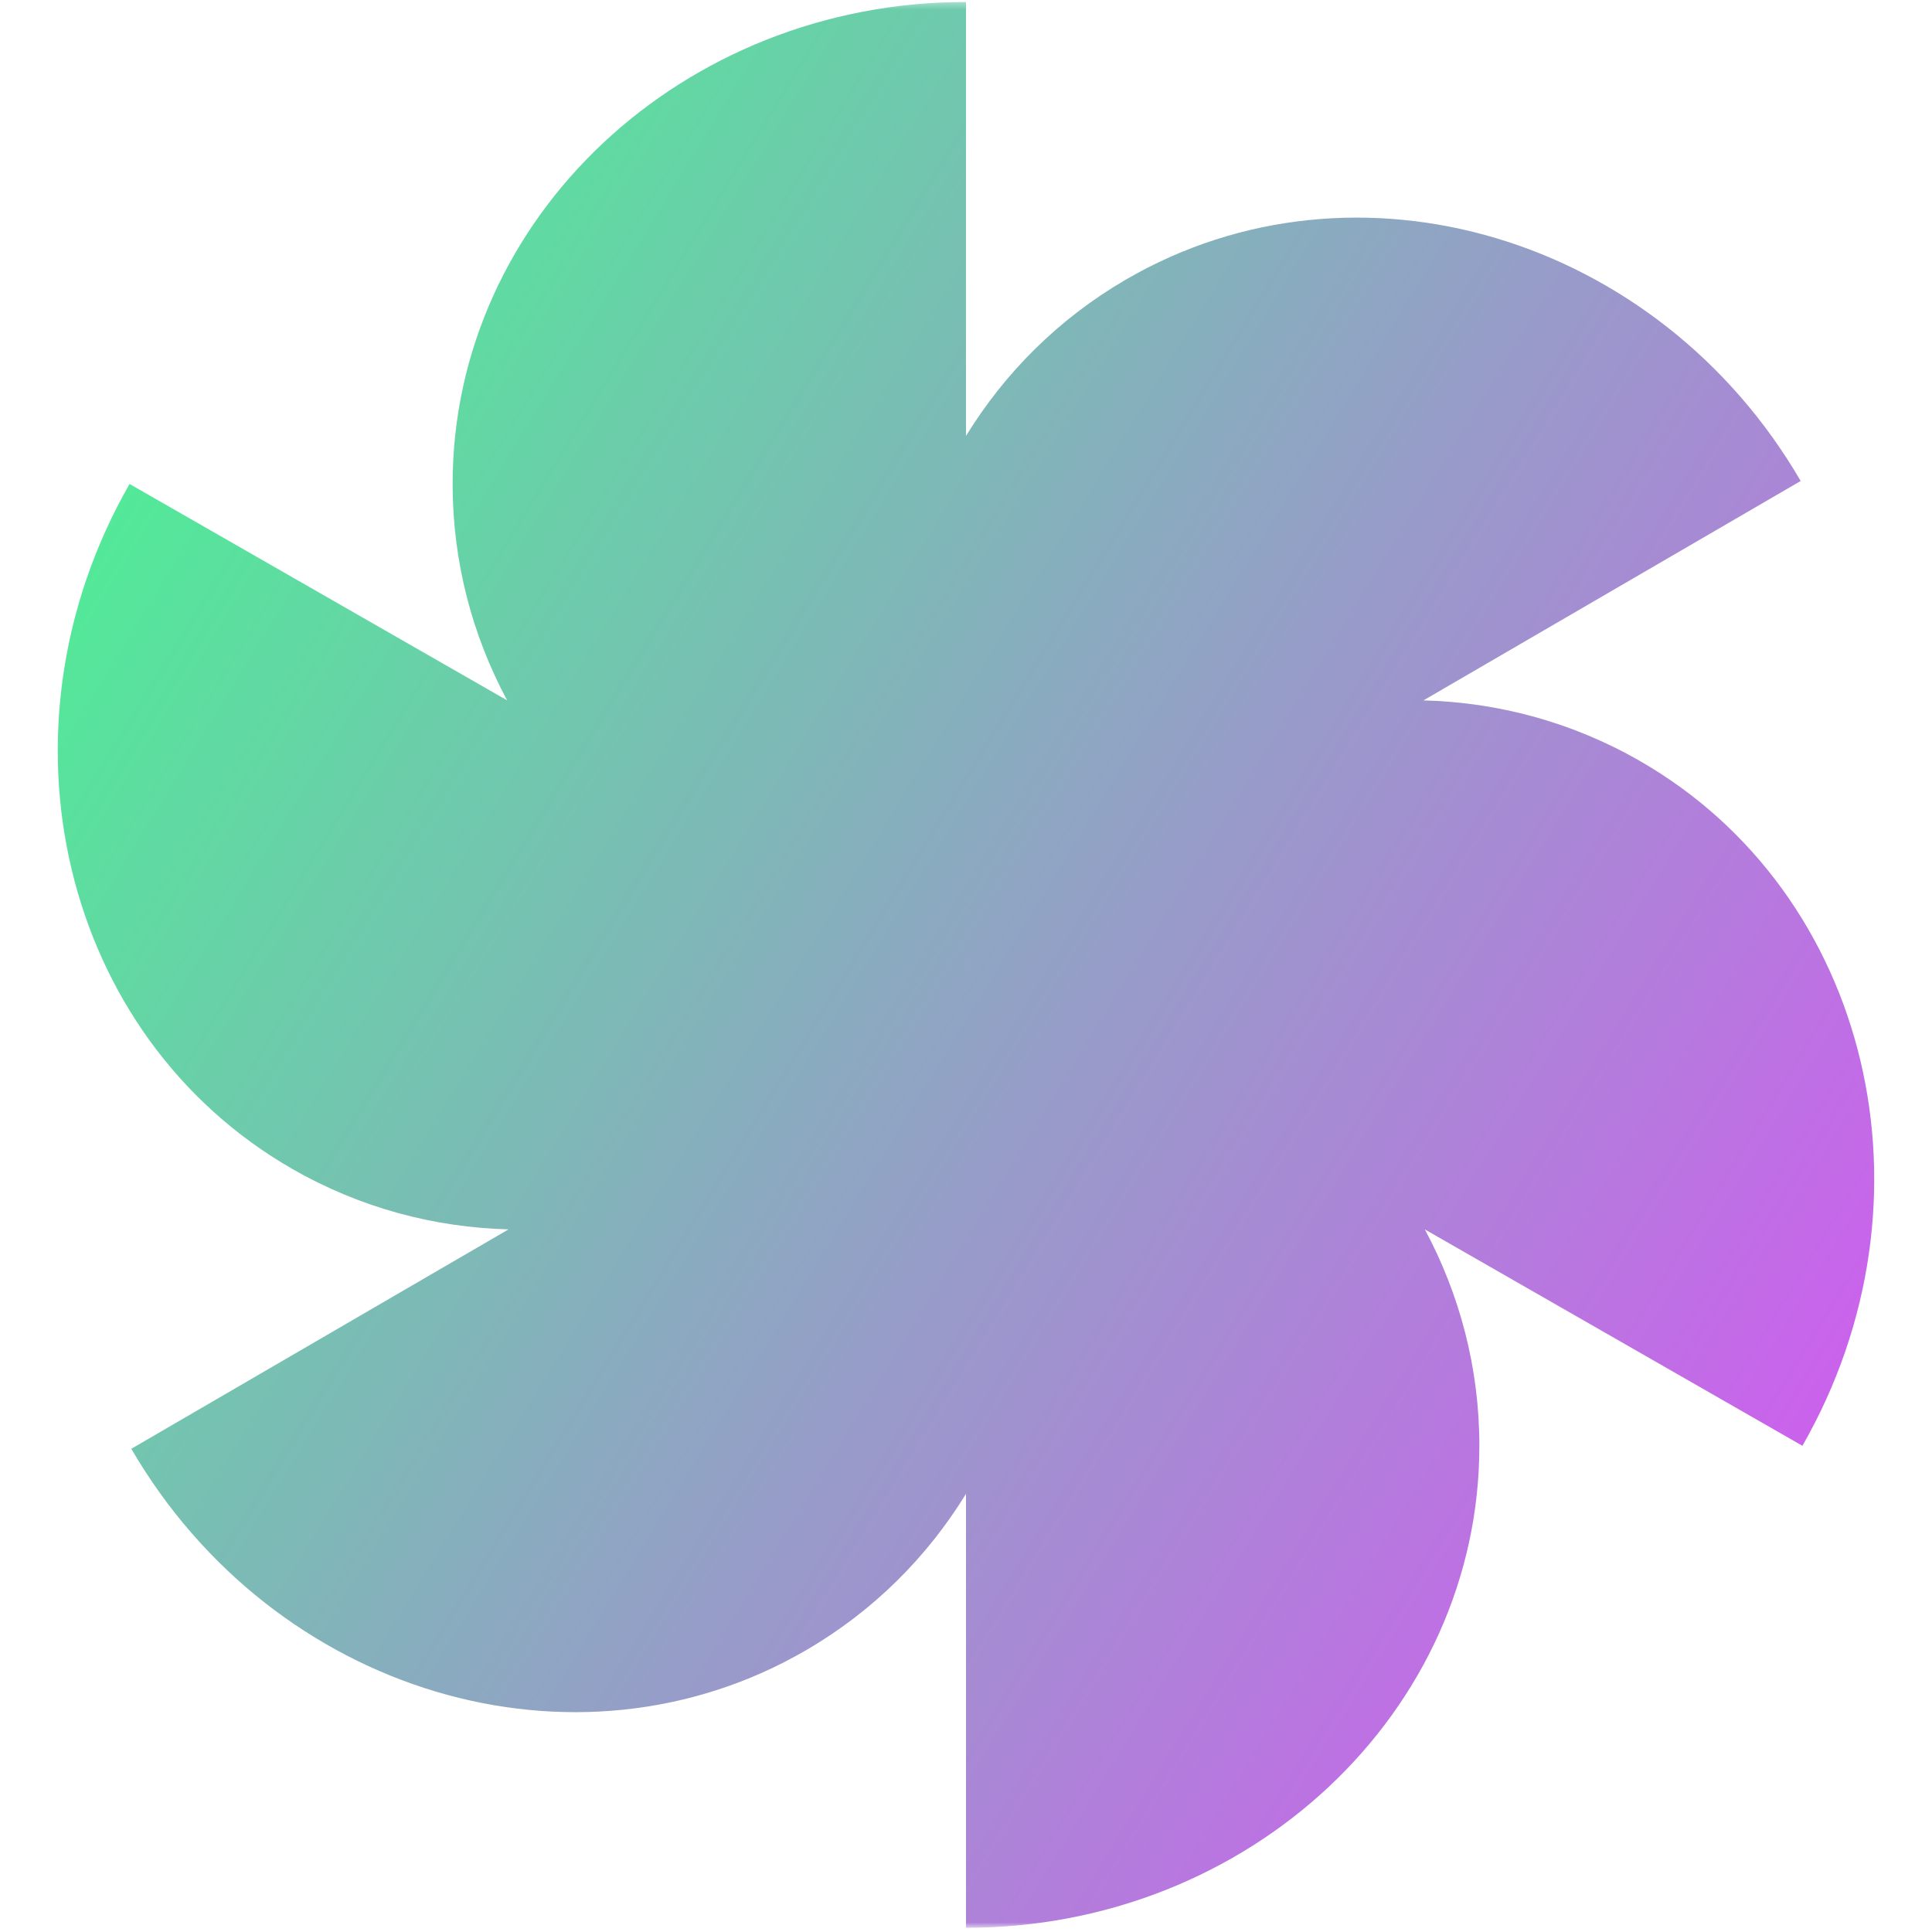 <svg width="300" height="300" viewBox="0 0 300 300" fill="none" xmlns="http://www.w3.org/2000/svg">
<mask id="mask0_1_1080" style="mask-type:luminance" maskUnits="userSpaceOnUse" x="0" y="0" width="300" height="300">
<path d="M0.498 0.326H299.501V299.329H0.498V0.326Z" fill="white"/>
</mask>
<g mask="url(#mask0_1_1080)">
<path fill-rule="evenodd" clip-rule="evenodd" d="M78.746 108.749C73.332 98.646 70.284 87.233 70.284 75.151C70.284 33.815 105.973 0.305 149.999 0.305V67.691C156.013 57.901 164.361 49.501 174.831 43.411C210.563 22.627 257.474 36.63 279.609 74.687L221.033 108.756C232.552 109.055 244.035 112.085 254.573 118.124C290.439 138.677 301.768 186.305 279.878 224.502L221.251 190.904C226.665 201.008 229.714 212.421 229.714 224.502C229.714 265.839 194.024 299.349 149.999 299.349V231.962C143.985 241.753 135.637 250.153 125.167 256.243C89.435 277.026 42.524 263.024 20.389 224.968L78.965 190.897C67.446 190.598 55.961 187.568 45.424 181.53C9.559 160.976 -1.77 113.349 20.12 75.151L78.746 108.749ZM150.041 149.655L149.999 149.582V149.655H150.041ZM149.999 149.999V150.071L149.957 149.999H149.999Z" fill="url(#paint0_linear_1_1080)"/>
</g>
<defs>
<linearGradient id="paint0_linear_1_1080" x1="8.969" y1="0.305" x2="362.283" y2="217.357" gradientUnits="userSpaceOnUse">
<stop stop-color="#3FFF8B"/>
<stop offset="1" stop-color="#E544FF"/>
</linearGradient>
</defs>
</svg>
